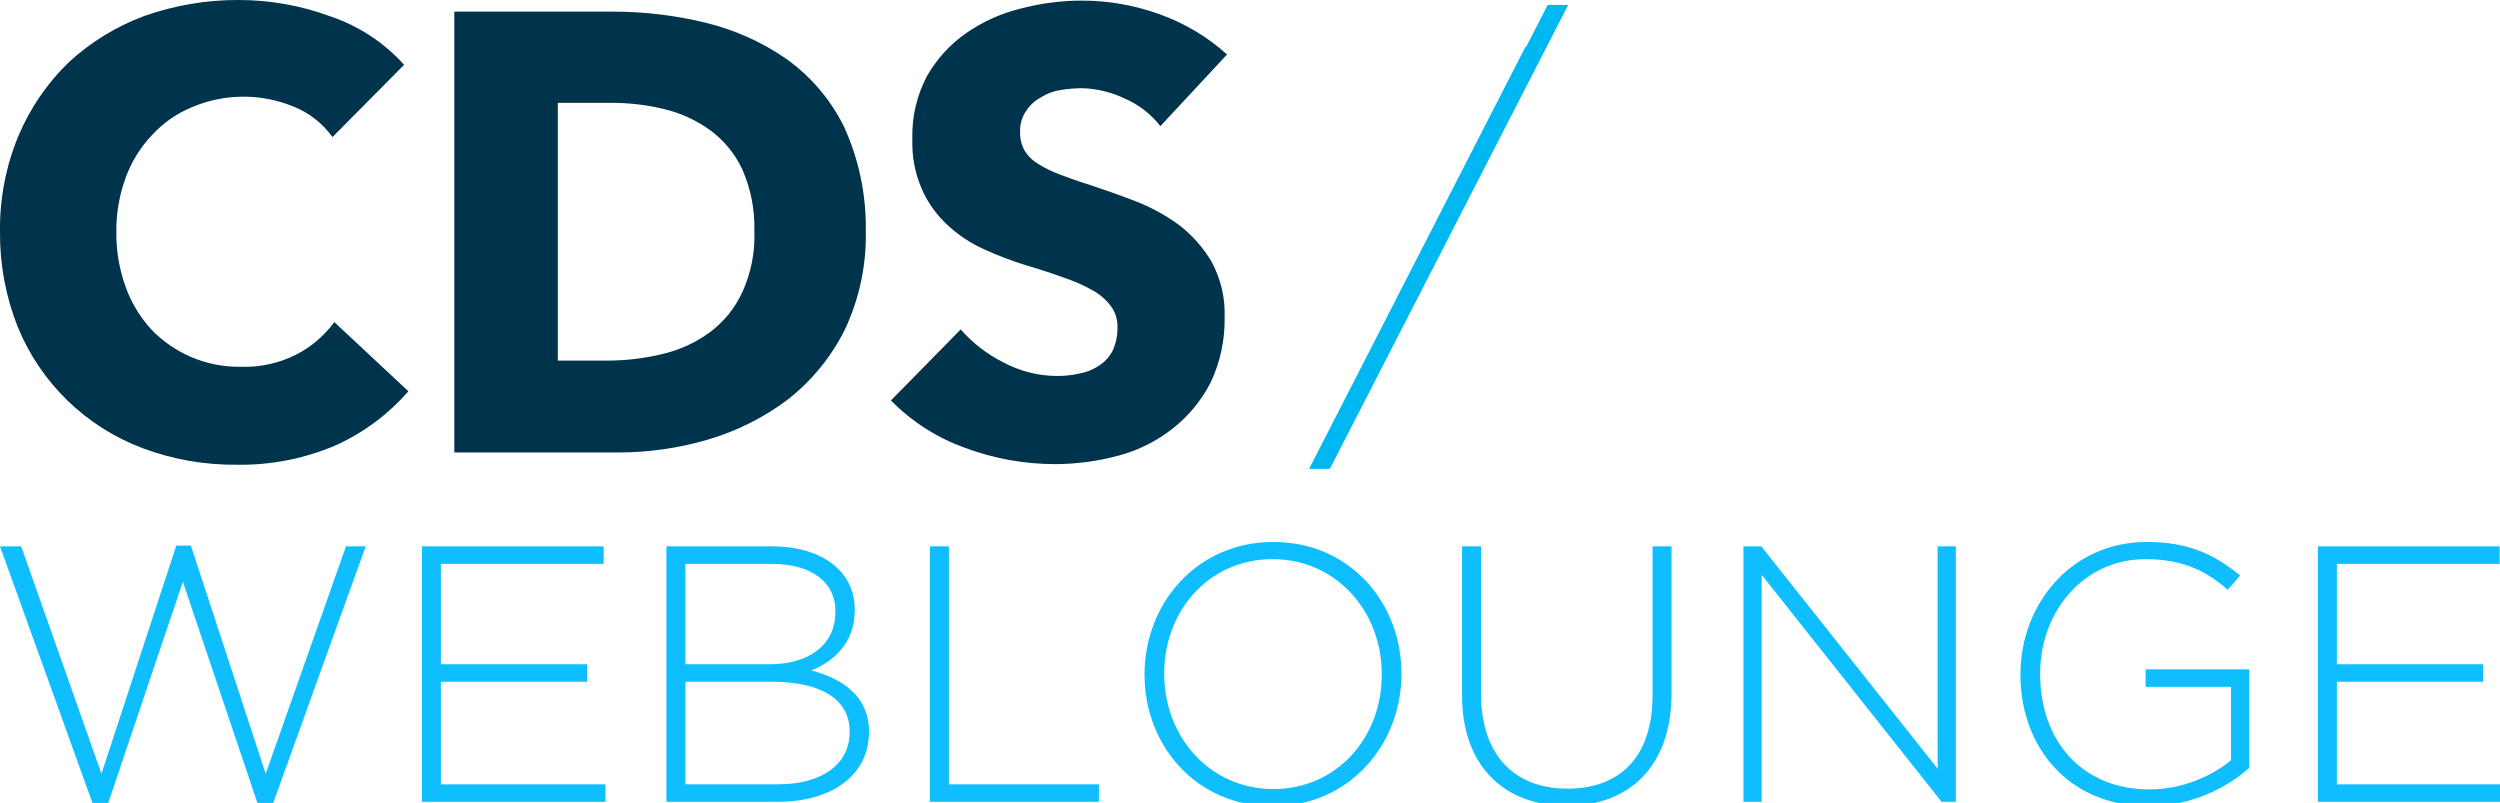 <?xml version="1.0" standalone="no"?><!-- Generator: Gravit.io --><svg xmlns="http://www.w3.org/2000/svg" xmlns:xlink="http://www.w3.org/1999/xlink" style="isolation:isolate" viewBox="0 0 274 88" width="274" height="88"><defs><clipPath id="_clipPath_vOPuxo2d58y7CMnnqVpbkhmdzNypRH04"><rect width="274" height="88"/></clipPath></defs><g clip-path="url(#_clipPath_vOPuxo2d58y7CMnnqVpbkhmdzNypRH04)"><path d=" M 10.16 88.08 L 11.84 88.08 L 20.04 63.76 L 28.24 88.08 L 29.92 88.08 L 40.08 59.88 L 37.92 59.88 L 29.12 84.8 L 20.92 59.8 L 19.32 59.8 L 11.12 84.8 L 2.32 59.88 L 0 59.88 L 10.16 88.08 Z  M 46.24 87.88 L 66.36 87.88 L 66.36 85.96 L 48.32 85.96 L 48.32 74.72 L 64.36 74.72 L 64.36 72.8 L 48.32 72.8 L 48.32 61.8 L 66.16 61.8 L 66.16 59.88 L 46.24 59.88 L 46.24 87.88 Z  M 73.04 87.88 L 85.2 87.88 C 91.24 87.88 95.24 84.92 95.24 80.24 L 95.24 80.16 C 95.24 76.28 92.28 74.36 88.92 73.48 C 91.2 72.56 93.68 70.64 93.68 66.84 L 93.68 66.76 C 93.68 65 93.04 63.52 91.88 62.36 C 90.32 60.8 87.76 59.88 84.6 59.88 L 73.04 59.88 L 73.04 87.88 Z  M 75.12 72.8 L 75.12 61.8 L 84.56 61.8 C 89.04 61.8 91.56 63.88 91.56 66.96 L 91.56 67.04 C 91.56 70.76 88.56 72.8 84.36 72.8 L 75.12 72.8 Z  M 75.12 85.96 L 75.12 74.72 L 84.6 74.72 C 90.12 74.72 93.12 76.72 93.12 80.16 L 93.12 80.24 C 93.12 83.76 90.08 85.96 85.28 85.96 L 75.12 85.96 Z  M 101.92 87.88 L 120.44 87.88 L 120.44 85.96 L 104 85.96 L 104 59.88 L 101.92 59.88 L 101.92 87.88 Z  M 139.48 88.36 C 147.96 88.36 153.6 81.52 153.6 73.88 L 153.6 73.8 C 153.6 66.16 148.04 59.4 139.56 59.4 C 131.08 59.4 125.44 66.24 125.44 73.88 L 125.44 73.96 C 125.44 81.6 131 88.36 139.48 88.36 Z  M 139.56 86.48 C 132.64 86.48 127.6 80.8 127.6 73.88 L 127.6 73.8 C 127.6 66.88 132.56 61.28 139.48 61.28 C 146.4 61.28 151.44 66.96 151.44 73.88 L 151.44 73.96 C 151.44 80.88 146.48 86.48 139.56 86.48 Z  M 171.72 88.32 C 178.52 88.32 183.2 84.04 183.2 76 L 183.2 59.88 L 181.12 59.88 L 181.12 76.24 C 181.12 83 177.48 86.44 171.8 86.44 C 165.88 86.44 162.32 82.64 162.32 76.04 L 162.32 59.88 L 160.24 59.88 L 160.24 76.24 C 160.24 84.08 165 88.32 171.72 88.32 Z  M 191.08 87.88 L 193.08 87.88 L 193.08 63 L 212.8 87.88 L 214.36 87.88 L 214.36 59.88 L 212.36 59.88 L 212.36 84.24 L 193.04 59.88 L 191.08 59.88 L 191.08 87.88 Z  M 235.52 88.36 C 240.08 88.36 244 86.4 246.52 84.16 L 246.52 73.36 L 235.16 73.36 L 235.16 75.28 L 244.52 75.28 L 244.52 83.32 C 242.48 85.04 239.16 86.52 235.6 86.52 C 228.12 86.52 223.6 81.12 223.6 73.88 L 223.6 73.8 C 223.6 67.04 228.36 61.28 235.16 61.28 C 239.4 61.28 241.96 62.72 244.16 64.64 L 245.52 63.08 C 242.72 60.76 239.84 59.4 235.28 59.4 C 226.92 59.4 221.44 66.32 221.44 73.88 L 221.44 73.96 C 221.44 81.84 226.68 88.36 235.52 88.36 Z  M 254.04 87.88 L 274.16 87.88 L 274.16 85.96 L 256.12 85.96 L 256.12 74.72 L 272.16 74.72 L 272.16 72.8 L 256.12 72.8 L 256.12 61.8 L 273.96 61.8 L 273.96 59.88 L 254.04 59.88 L 254.04 87.88 Z " fill-rule="evenodd" fill="rgb(15,190,255)"/><path d=" M 134.483 5.973 C 132.319 4.017 129.786 2.511 127.034 1.544 C 124.344 0.573 121.506 0.073 118.646 0.067 C 116.358 0.059 114.079 0.353 111.868 0.939 C 109.731 1.46 107.708 2.37 105.9 3.624 C 104.136 4.851 102.669 6.457 101.605 8.324 C 100.477 10.449 99.922 12.831 99.994 15.236 C 99.927 17.15 100.294 19.054 101.068 20.806 C 101.732 22.282 102.691 23.607 103.887 24.698 C 105.054 25.782 106.392 26.666 107.846 27.315 C 109.328 27.995 110.852 28.578 112.409 29.06 C 114.02 29.53 115.429 30 116.704 30.469 C 117.799 30.834 118.855 31.306 119.858 31.878 C 120.623 32.315 121.286 32.91 121.804 33.623 C 122.284 34.309 122.52 35.136 122.475 35.972 C 122.479 36.829 122.296 37.676 121.938 38.455 C 121.594 39.111 121.085 39.666 120.462 40.066 C 119.815 40.504 119.084 40.801 118.315 40.938 C 117.479 41.13 116.623 41.22 115.765 41.206 C 113.75 41.186 111.771 40.68 109.994 39.73 C 108.207 38.839 106.61 37.608 105.294 36.106 L 97.644 43.89 C 99.909 46.192 102.661 47.957 105.697 49.057 C 108.894 50.259 112.282 50.872 115.697 50.869 C 118.032 50.858 120.356 50.543 122.609 49.93 C 124.758 49.359 126.768 48.354 128.514 46.977 C 130.249 45.62 131.668 43.903 132.675 41.944 C 133.741 39.703 134.269 37.245 134.218 34.764 C 134.294 32.661 133.807 30.576 132.809 28.724 C 131.88 27.136 130.649 25.745 129.185 24.63 C 127.696 23.55 126.071 22.67 124.353 22.013 C 122.608 21.342 120.863 20.738 119.253 20.201 C 118.112 19.865 117.106 19.463 116.166 19.127 C 115.346 18.828 114.559 18.446 113.817 17.986 C 113.218 17.642 112.712 17.159 112.341 16.577 C 111.966 15.949 111.78 15.227 111.804 14.497 C 111.759 13.661 111.995 12.834 112.475 12.148 C 112.875 11.525 113.43 11.016 114.086 10.672 C 114.737 10.256 115.469 9.982 116.233 9.867 C 117.009 9.737 117.795 9.67 118.582 9.667 C 120.212 9.709 121.814 10.098 123.282 10.808 C 124.815 11.468 126.154 12.507 127.174 13.828 L 134.483 5.973 Z  M 81.334 32.073 C 80.529 33.8 79.307 35.299 77.777 36.435 C 76.25 37.549 74.516 38.347 72.677 38.784 C 70.7 39.269 68.672 39.516 66.637 39.522 L 61.137 39.522 L 61.137 11.274 L 66.908 11.274 C 68.874 11.257 70.835 11.483 72.746 11.945 C 74.556 12.372 76.265 13.147 77.779 14.227 C 79.307 15.337 80.53 16.814 81.336 18.522 C 82.283 20.653 82.741 22.969 82.676 25.3 C 82.773 27.634 82.313 29.957 81.334 32.078 M 92.474 13.825 C 91.009 10.884 88.843 8.348 86.166 6.443 C 83.482 4.59 80.479 3.248 77.308 2.484 C 74.012 1.681 70.633 1.276 67.241 1.275 L 49.794 1.275 L 49.794 49.592 L 67.778 49.592 C 71.095 49.59 74.395 49.115 77.578 48.183 C 80.723 47.264 83.678 45.786 86.3 43.821 C 88.915 41.785 91.046 39.196 92.541 36.238 C 94.17 32.826 94.975 29.08 94.89 25.3 C 94.955 21.342 94.129 17.421 92.474 13.825 Z  M 44.761 42.882 L 36.641 35.3 C 35.547 36.791 34.123 38.008 32.48 38.857 C 30.611 39.803 28.534 40.265 26.44 40.2 C 22.723 40.271 19.147 38.784 16.575 36.1 C 15.329 34.739 14.37 33.14 13.756 31.4 C 13.069 29.484 12.728 27.462 12.749 25.427 C 12.728 23.414 13.069 21.414 13.756 19.522 C 14.383 17.773 15.366 16.173 16.642 14.822 C 17.871 13.477 19.384 12.422 21.071 11.735 C 24.606 10.238 28.592 10.214 32.144 11.668 C 33.868 12.35 35.36 13.515 36.439 15.023 L 44.291 7.104 C 42.106 4.675 39.333 2.85 36.238 1.804 C 33.016 0.611 29.608 0 26.172 0 C 22.652 -0.016 19.156 0.574 15.837 1.745 C 12.756 2.883 9.929 4.616 7.516 6.845 C 5.162 9.134 3.292 11.873 2.016 14.898 C 0.635 18.236 -0.051 21.821 0 25.434 C -0.028 28.994 0.633 32.525 1.946 35.834 C 4.46 41.976 9.421 46.792 15.636 49.121 C 18.939 50.358 22.443 50.973 25.97 50.934 C 29.705 50.995 33.41 50.263 36.841 48.787 C 39.872 47.406 42.572 45.393 44.76 42.882" fill="rgb(0,52,76)"/><clipPath id="_clipPath_VQoo2KtG9MwGMjZROyzlZRclZmX9KRQR"><rect x="0" y="0" width="468.041" height="51.393" transform="matrix(1,0,0,1,0,0)" fill="rgb(255,255,255)"/></clipPath><g clip-path="url(#_clipPath_VQoo2KtG9MwGMjZROyzlZRclZmX9KRQR)"><g><g><g><clipPath id="_clipPath_zY1q7Aesf96voty7Ij8y0Up4PICgUQKo"><path d=" M 105.041 51.393 L 181.536 51.393 L 181.536 0.517 L 105.041 0.517 L 105.041 51.393 Z " fill="rgb(255,255,255)"/></clipPath><g clip-path="url(#_clipPath_zY1q7Aesf96voty7Ij8y0Up4PICgUQKo)"><g><g><g><mask id="_mask_Q4VuKqNBxh3bdumlDozEjVOj7wv36LyD" x="-200%" y="-200%" width="400%" height="400%"><rect x="-200%" y="-200%" width="400%" height="400%" style="fill:white;"/><path d=" M 174.536 -6.829 L 133.036 73.948 L 168.08 5.585" fill="black" stroke="none"/></mask><path d=" M 174.536 -6.829 L 133.036 73.948 L 168.08 5.585" fill="none" mask="url(#_mask_Q4VuKqNBxh3bdumlDozEjVOj7wv36LyD)" vector-effect="non-scaling-stroke" stroke-width="2" stroke="rgb(0,184,241)" stroke-opacity="100" stroke-linejoin="miter" stroke-linecap="butt" stroke-miterlimit="4"/></g></g></g></g></g></g></g></g></g></svg>
